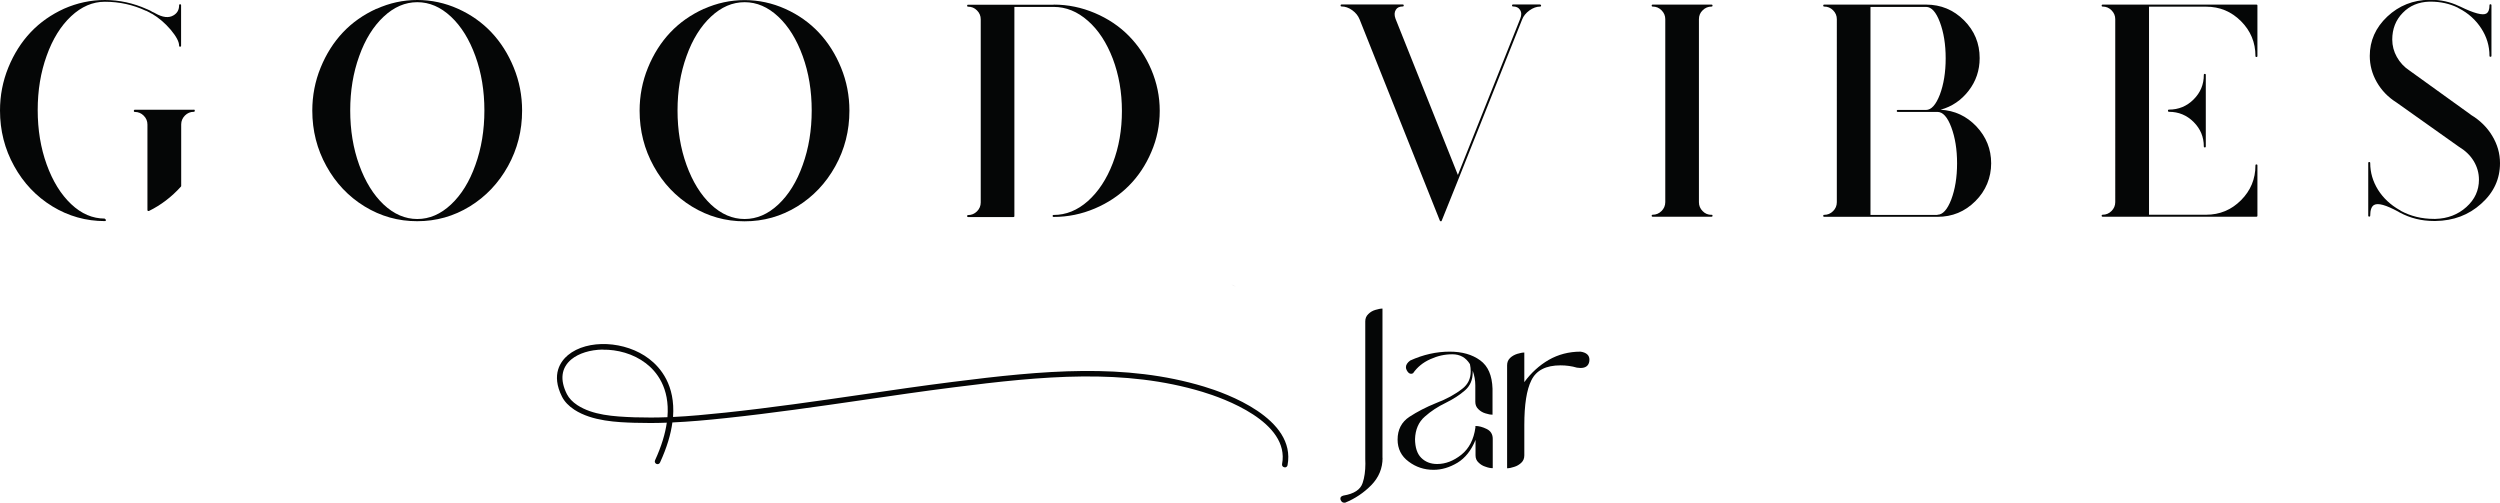 <svg viewBox="0 0 228.07 45.86" xmlns="http://www.w3.org/2000/svg" data-name="Layer 1" id="Layer_1">
  <defs>
    <style>
      .cls-1 {
        fill: #050606;
      }
    </style>
  </defs>
  <path d="M112.75,26.15c-.15-.05-.29-.13-.42-.21.13.09.27.16.42.21Z" class="cls-1"></path>
  <path d="M45.97,25.78s0,0,0,0c0,0,0,0,0,0Z" class="cls-1"></path>
  <path d="M46.18,26.1s0-.01,0-.02c0,.04,0,.09,0,.11,0-.03,0-.07,0-.09Z" class="cls-1"></path>
  <path d="M46.12,26.24s0,0,0,0c0,0,0,0-.01-.01,0,0,0,.01.01.01Z" class="cls-1"></path>
  <path d="M113.49,26.28s-.04,0-.05,0c.02,0,.04,0,.05,0Z" class="cls-1"></path>
  <path d="M114.22,26.22s-.02,0-.03,0c.01,0,.02,0,.03,0Z" class="cls-1"></path>
  <path d="M114.9,26.01s-.01,0-.02,0c0,0,.01,0,.02,0Z" class="cls-1"></path>
  <g>
    <path d="M9.57,19.99c.06,0,.09.03.09.09s-.03.09-.09.09c-1.73,0-3.33-.45-4.8-1.35-1.47-.9-2.63-2.13-3.48-3.67-.86-1.55-1.29-3.24-1.29-5.07,0-1.36.25-2.67.76-3.92.51-1.25,1.19-2.32,2.04-3.22.85-.9,1.87-1.61,3.05-2.15C7.04.27,8.27,0,9.57,0s2.6.28,3.82.83c0,0,.02.01.03.01.2.08.37.17.51.26,0,0,.01,0,.01,0,0,0,0,0,.01,0,0,0,.03.02.05.03.03.01.05.03.07.03l.09.05c.68.39,1.24.45,1.67.19.34-.2.51-.5.51-.92,0-.06.03-.09.09-.09s.09.03.09.09v3.69c0,.06-.03.09-.09.09s-.09-.03-.09-.09c0-.37-.26-.85-.77-1.46-.52-.61-1.09-1.09-1.71-1.46h-.03c-.12-.08-.28-.16-.5-.27h-.03c-1.18-.55-2.42-.82-3.74-.82-1.1,0-2.13.44-3.07,1.32-.94.88-1.69,2.08-2.23,3.6-.55,1.52-.82,3.17-.82,4.96s.27,3.45.82,4.97c.55,1.52,1.29,2.72,2.23,3.61s1.96,1.32,3.07,1.32ZM17.68,10c.06,0,.09.03.09.09,0,.07-.03.11-.09.11-.31,0-.58.11-.81.34-.22.23-.34.49-.34.81v5.61s0,.05-.03.07c-.85.94-1.82,1.68-2.92,2.22h-.04s-.05,0-.05-.01c-.03-.02-.04-.05-.04-.08v-7.8c0-.31-.11-.58-.34-.81-.22-.22-.49-.34-.81-.34-.06,0-.09-.03-.09-.09,0-.07.03-.11.09-.11h5.37Z" class="cls-1"></path>
    <path d="M34.35.81C35.54.27,36.78,0,38.07,0s2.53.27,3.71.8c1.18.53,2.2,1.25,3.05,2.15.85.9,1.53,1.97,2.04,3.22.51,1.25.76,2.55.76,3.92,0,1.83-.43,3.52-1.29,5.07-.86,1.55-2.02,2.77-3.48,3.67-1.47.9-3.06,1.35-4.8,1.35s-3.33-.45-4.8-1.35c-1.47-.9-2.63-2.13-3.48-3.67-.86-1.55-1.29-3.24-1.29-5.07,0-1.36.25-2.67.76-3.92.51-1.25,1.19-2.32,2.04-3.22.85-.9,1.87-1.61,3.05-2.15ZM35,18.66c.94.88,1.96,1.32,3.07,1.32s2.13-.44,3.07-1.32,1.69-2.08,2.23-3.61c.55-1.52.82-3.18.82-4.97s-.27-3.45-.82-4.96c-.55-1.52-1.29-2.72-2.23-3.6-.94-.88-1.96-1.32-3.07-1.32s-2.13.44-3.07,1.32c-.94.88-1.69,2.08-2.23,3.6-.55,1.52-.82,3.17-.82,4.96s.27,3.45.82,4.97c.55,1.52,1.29,2.72,2.23,3.61Z" class="cls-1"></path>
    <path d="M64.22.81c1.18-.53,2.42-.8,3.71-.8s2.53.27,3.71.8,2.2,1.25,3.05,2.15,1.53,1.97,2.04,3.22c.51,1.25.76,2.55.76,3.92,0,1.83-.43,3.52-1.29,5.07-.86,1.55-2.02,2.77-3.48,3.67-1.47.9-3.06,1.35-4.8,1.35s-3.33-.45-4.8-1.35c-1.47-.9-2.63-2.13-3.48-3.67-.86-1.55-1.29-3.24-1.29-5.07,0-1.36.25-2.67.76-3.92.51-1.25,1.19-2.32,2.04-3.22.85-.9,1.87-1.61,3.05-2.15ZM64.86,18.66c.94.88,1.96,1.32,3.07,1.32s2.13-.44,3.07-1.32,1.69-2.08,2.23-3.61c.55-1.52.82-3.18.82-4.97s-.27-3.45-.82-4.96c-.55-1.52-1.29-2.72-2.23-3.6-.94-.88-1.96-1.32-3.07-1.32s-2.13.44-3.07,1.32c-.94.88-1.69,2.08-2.23,3.6-.55,1.52-.82,3.17-.82,4.96s.27,3.45.82,4.97c.55,1.52,1.29,2.72,2.23,3.61Z" class="cls-1"></path>
    <path d="M96.12.42c1.31,0,2.56.26,3.76.77,1.2.51,2.23,1.2,3.09,2.07.86.87,1.55,1.9,2.06,3.09.51,1.2.77,2.45.77,3.76s-.25,2.56-.77,3.76c-.51,1.2-1.2,2.23-2.06,3.09-.86.86-1.89,1.55-3.09,2.06-1.2.51-2.45.77-3.76.77-.06,0-.09-.03-.09-.09s.03-.09.09-.09c1.13,0,2.17-.42,3.13-1.27.95-.85,1.71-2,2.27-3.46.56-1.46.83-3.04.83-4.76s-.28-3.3-.83-4.76c-.56-1.46-1.31-2.62-2.27-3.46-.96-.85-2-1.27-3.13-1.27h-3.58v19.08c0,.06-.03.09-.09.09h-4.13c-.06,0-.09-.03-.09-.09s.03-.09.09-.09c.31,0,.58-.11.81-.34.22-.22.34-.49.34-.81V1.76c0-.31-.11-.58-.34-.81s-.49-.34-.81-.34c-.06,0-.09-.03-.09-.09s.03-.09.09-.09h7.8Z" class="cls-1"></path>
  </g>
  <g>
    <path d="M140.5.42c.06,0,.09.03.09.09s-.03.09-.09.09c-.32,0-.65.12-.97.35-.32.23-.55.51-.67.83l-5.77,14.46-.16.4-1.4,3.48h0s-.01.03-.01.03h-.01s-.01.03-.01.03h-.03s-.01.01-.01.01c0,0-.02,0-.04-.01,0,0-.02,0-.03-.01l-.03-.03h0s-7.33-18.38-7.33-18.38c-.13-.32-.35-.6-.67-.83-.32-.23-.65-.34-.97-.34-.06,0-.09-.03-.09-.09s.03-.09.09-.09h5.58c.06,0,.09.03.09.09s-.03.09-.09.09c-.3,0-.51.1-.63.3-.14.22-.15.49-.03.82l5.69,14.25,5.69-14.26c.13-.32.12-.59-.03-.81-.13-.2-.34-.3-.63-.3-.06,0-.09-.03-.09-.09s.03-.09.09-.09h2.48Z" class="cls-1"></path>
    <path d="M156.14,19.59c.06,0,.09.03.09.09s-.03.09-.09.09h-5.37c-.06,0-.09-.03-.09-.09s.03-.09.09-.09c.31,0,.58-.11.81-.34.22-.22.34-.49.34-.81V1.75c0-.31-.11-.58-.34-.81s-.49-.34-.81-.34c-.06,0-.09-.03-.09-.09s.03-.09.09-.09h5.37c.06,0,.09.03.09.09s-.03.09-.09.09c-.31,0-.58.11-.81.34-.23.22-.34.49-.34.81v16.7c0,.31.11.58.34.81.22.23.49.34.81.34Z" class="cls-1"></path>
    <path d="M177.03,10.01c1.29.07,2.38.58,3.28,1.53.89.95,1.34,2.07,1.34,3.36s-.48,2.5-1.44,3.45c-.96.96-2.11,1.43-3.46,1.43h-10.33c-.06,0-.09-.03-.09-.09s.03-.09.09-.09c.31,0,.58-.11.81-.34.22-.22.34-.49.34-.81V1.75c0-.31-.11-.58-.34-.81s-.49-.34-.81-.34c-.06,0-.09-.03-.09-.09s.03-.09.09-.09h9.3c1.34,0,2.5.48,3.45,1.43.96.96,1.43,2.11,1.43,3.45,0,1.11-.33,2.1-1,2.97-.67.87-1.52,1.45-2.56,1.74ZM176.75,19.59c.48,0,.9-.46,1.26-1.39.35-.93.53-2.03.53-3.3s-.18-2.37-.53-3.3c-.35-.93-.77-1.39-1.26-1.39h-3.62c-.06,0-.09-.03-.09-.09s.03-.09.09-.09h2.58c.48,0,.9-.47,1.26-1.4.35-.93.53-2.04.53-3.31s-.18-2.37-.53-3.3c-.35-.93-.77-1.39-1.26-1.39h-5.07v18.98h6.11Z" class="cls-1"></path>
    <path d="M205.76,5.11c0-1.24-.44-2.3-1.32-3.18-.88-.88-1.94-1.32-3.18-1.32h-5.21v18.98h5.21c1.24,0,2.3-.44,3.18-1.32.88-.88,1.32-1.94,1.32-3.18,0-.06.03-.09.09-.09s.09.03.09.09v4.59c0,.06-.03.09-.09.09h-14.03c-.06,0-.09-.03-.09-.09s.03-.09.09-.09c.31,0,.58-.11.81-.34.22-.22.34-.49.34-.81V1.75c0-.31-.11-.58-.34-.81s-.49-.34-.81-.34c-.06,0-.09-.03-.09-.09s.03-.09.09-.09h14.03c.06,0,.09.03.09.09v4.6c0,.06-.03.09-.09.09s-.09-.03-.09-.09ZM201.05,6.83c0-.06.03-.09.09-.09s.09.03.09.09v6.53c0,.06-.03.09-.09.09s-.09-.03-.09-.09c0-.87-.31-1.61-.93-2.23s-1.37-.93-2.25-.93c-.06,0-.09-.04-.09-.11,0-.06.03-.09.09-.09.88,0,1.63-.31,2.25-.93s.93-1.36.93-2.23Z" class="cls-1"></path>
    <path d="M225.42,10.48c.82.49,1.47,1.13,1.94,1.91.47.78.71,1.61.71,2.49,0,1.45-.57,2.69-1.72,3.71-1.13,1.02-2.52,1.55-4.17,1.57h-.12c-1.15,0-2.19-.26-3.13-.77l-.08-.04-.04-.03c-1.14-.62-1.88-.83-2.23-.62-.23.13-.35.46-.35.97,0,.06-.03.09-.09.09s-.09-.03-.09-.09v-4.8c0-.06.03-.09.09-.09s.09.03.09.09c0,.87.24,1.68.71,2.44.48.76,1.13,1.37,1.97,1.85h.04s.02.03.03.04c.01,0,.03.02.03.03.91.49,1.92.74,3.05.74h.12c1.11-.03,2.05-.39,2.82-1.08.77-.69,1.15-1.52,1.15-2.5,0-.6-.16-1.17-.48-1.7-.32-.53-.78-.96-1.36-1.31l-5.71-4.05c-.75-.47-1.34-1.09-1.77-1.84-.43-.75-.64-1.55-.64-2.39,0-1.38.53-2.58,1.6-3.59,1.07-1,2.35-1.51,3.85-1.53h.12c.92,0,1.76.19,2.54.56.02,0,.04.02.07.03.03.01.06.03.07.03,1.27.62,2.07.83,2.39.63.19-.12.28-.37.28-.75,0-.06.03-.09.09-.09s.09.03.09.09v4.61c0,.06-.03.09-.09.09s-.09-.03-.09-.09c0-.9-.25-1.73-.75-2.5-.5-.77-1.17-1.38-2.02-1.82-.02,0-.04-.02-.07-.04s-.05-.03-.07-.04c-.74-.36-1.57-.54-2.46-.54h-.12c-.98.03-1.79.37-2.42,1.02-.64.65-.96,1.47-.96,2.44,0,.56.14,1.09.42,1.59.28.5.67.92,1.16,1.24l5.57,4.01Z" class="cls-1"></path>
  </g>
  <g>
    <path d="M126.13,41.77c0,.96-.35,1.79-1.03,2.49-.69.7-1.48,1.23-2.39,1.6h-.07c-.16,0-.26-.08-.34-.25-.01-.04-.02-.08-.02-.13,0-.13.09-.22.28-.27.97-.16,1.55-.54,1.75-1.15.17-.5.25-1.09.25-1.76,0-.14,0-.27-.01-.42v-12.56c0-.27.09-.49.28-.67.18-.18.4-.31.65-.38.24-.07.46-.12.64-.12v13.61Z" class="cls-1"></path>
    <path d="M130.46,32.78c-.65.29-1.17.72-1.55,1.27-.06.03-.13.05-.18.05-.15,0-.28-.1-.4-.33-.05-.09-.07-.19-.07-.28,0-.2.13-.41.39-.6,1.19-.54,2.39-.81,3.6-.81,1.13,0,2.05.26,2.78.79.73.53,1.09,1.39,1.13,2.59v2.37c-.19,0-.41-.04-.65-.12-.24-.07-.46-.2-.64-.38-.19-.18-.28-.4-.28-.67v-1.5c0-.45-.08-.9-.24-1.35v.18c0,.66-.23,1.21-.7,1.62-.47.41-1.05.79-1.74,1.13-.73.35-1.37.77-1.92,1.26-.57.49-.87,1.18-.9,2.06.01.76.19,1.33.56,1.7s.85.57,1.46.57c.76,0,1.49-.28,2.2-.84.7-.56,1.14-1.39,1.29-2.49v-.14c.31,0,.65.09,1.02.27s.56.48.56.9v2.68c-.19,0-.41-.04-.65-.13-.24-.07-.46-.2-.64-.38-.19-.17-.28-.39-.28-.67v-1.4c-.39.96-.94,1.65-1.64,2.08-.72.43-1.44.65-2.19.65-.85,0-1.61-.25-2.27-.75-.67-.49-1.01-1.17-1.01-2.01,0-.9.36-1.6,1.07-2.07.72-.47,1.53-.89,2.42-1.25.97-.37,1.78-.81,2.43-1.33.5-.39.75-.91.75-1.57,0-.21-.02-.43-.07-.66-.37-.6-.9-.9-1.61-.9s-1.34.15-1.99.44Z" class="cls-1"></path>
    <path d="M137.49,33.33c0-.28.09-.5.28-.68.18-.17.4-.29.65-.37.24-.07.46-.12.64-.12v2.7c.62-.85,1.37-1.53,2.23-2.03.86-.49,1.83-.75,2.9-.75.54.08.81.33.81.73,0,.04,0,.09-.01.15-.06.4-.33.61-.8.61-.09,0-.21-.01-.33-.03-.47-.14-.98-.21-1.49-.21-1.34,0-2.22.45-2.67,1.37-.43.86-.64,2.22-.64,4.08v2.76c0,.28-.09.5-.27.67-.19.18-.41.31-.65.38-.24.08-.46.13-.65.13v-9.38Z" class="cls-1"></path>
  </g>
  <path d="M117.21,42.63s-.03,0-.05,0c-.14-.03-.23-.16-.2-.29.74-3.86-5.37-6.02-7.26-6.59-7.13-2.15-14.51-1.46-22.73-.41-2.77.35-5.58.76-8.3,1.16-4.07.59-8.27,1.2-12.43,1.64-1.76.19-3.36.33-4.9.4-.14,1.06-.49,2.27-1.13,3.66-.06.13-.21.18-.33.12-.13-.06-.18-.21-.12-.33.6-1.31.93-2.44,1.07-3.43-1,.04-1.98.04-2.96.01-1.53-.05-3.84-.13-5.47-1.19-.52-.34-.9-.74-1.13-1.19-1.03-2.05-.1-3.25.54-3.79,1.78-1.48,5.25-1.32,7.41.34,1.05.8,2.4,2.41,2.18,5.3,1.5-.07,3.07-.22,4.79-.4,4.15-.44,8.35-1.05,12.41-1.64,2.72-.4,5.54-.81,8.31-1.16,8.28-1.05,15.72-1.75,22.94.43,1.99.6,8.42,2.89,7.61,7.17-.02.12-.13.2-.24.2ZM54.98,31.89c-1.14.02-2.18.34-2.85.89-.93.77-1.07,1.87-.41,3.18.19.37.51.71.95,1,1.4.91,3.27,1.04,5.22,1.11.99.03,1.99.03,3-.01.23-2.7-1.01-4.19-1.97-4.92-1.15-.88-2.61-1.26-3.94-1.24Z" class="cls-1"></path>
</svg>